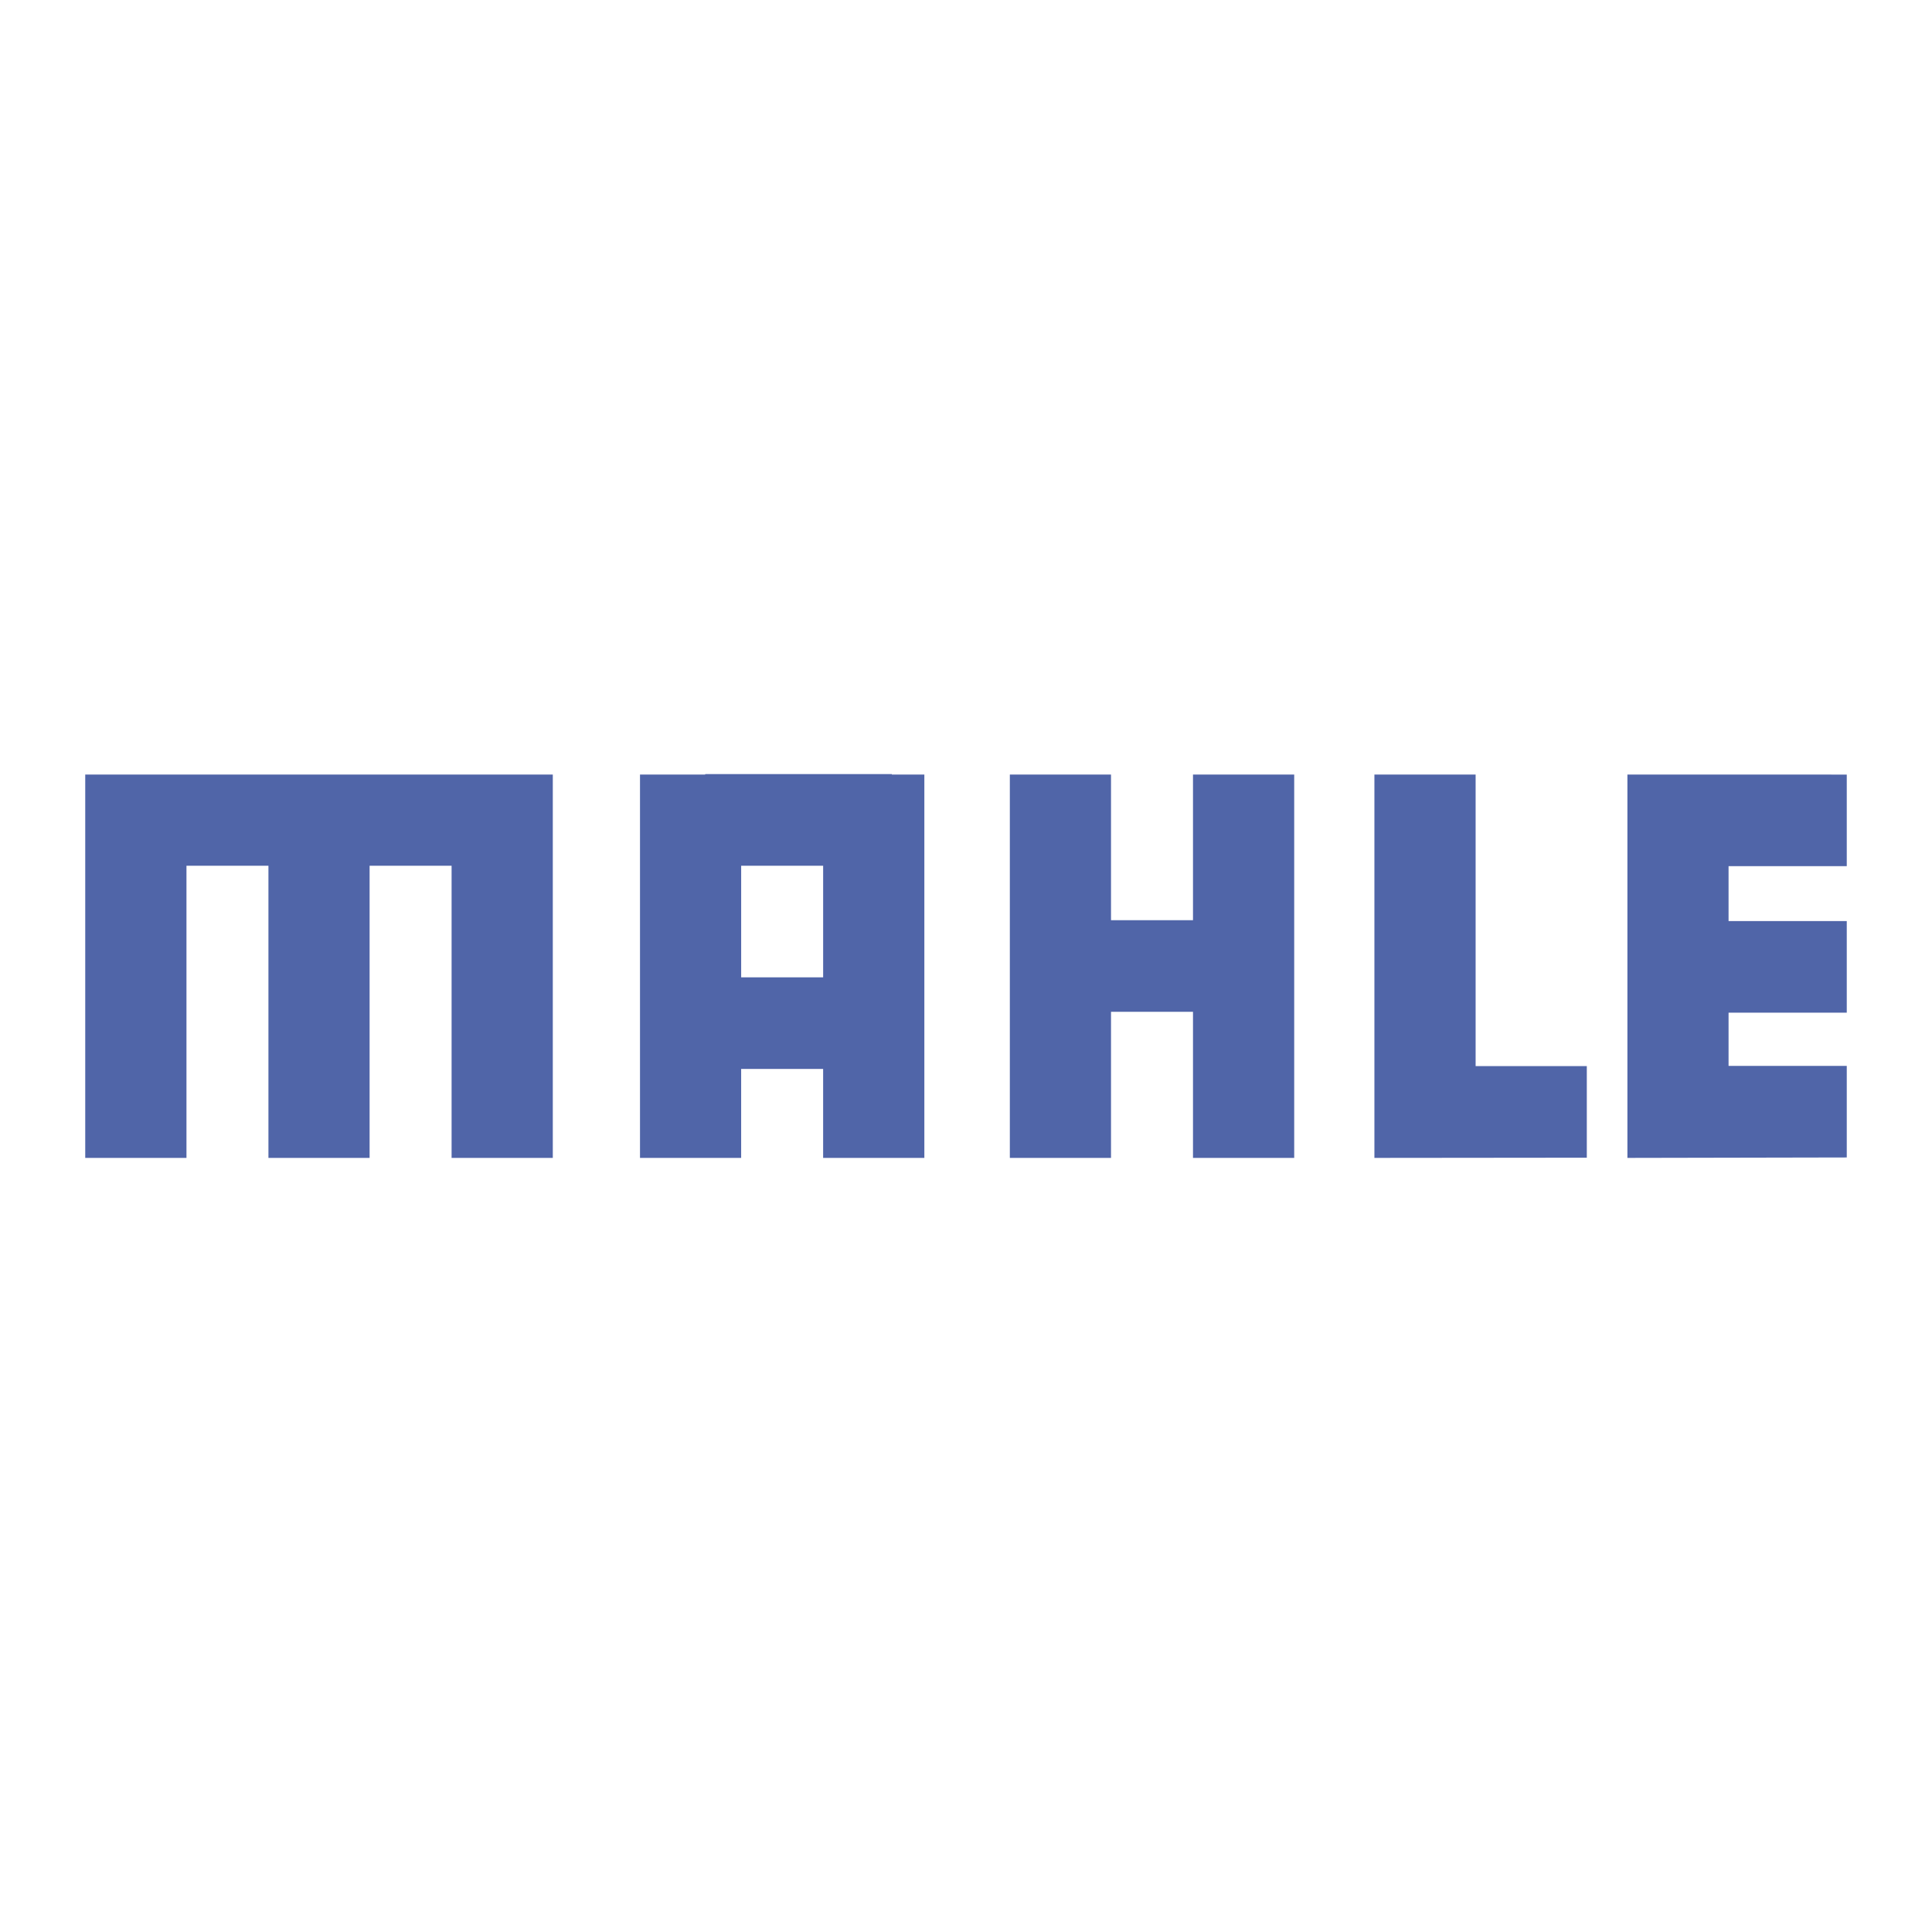 <?xml version="1.0" encoding="UTF-8"?> <svg xmlns="http://www.w3.org/2000/svg" width="2500" height="2500" viewBox="0 0 192.756 192.756"><g fill-rule="evenodd" clip-rule="evenodd"><path fill="#fff" d="M0 0h192.756v192.756H0V0z"></path><path fill="#5065a8" d="M8.504 77.275v38.249h10.1v-29.15h8.178v29.15h10.093v-29.15h8.18v29.15h10.098V77.275H8.504zM88.981 77.275v-.043H70.359v.043h-6.506v38.249h10.092v-8.878h8.179v8.878h10.099V77.275h-3.242zm-15.035 9.099h8.179v11.137h-8.179V86.374zM119.025 77.275v14.534h-8.179V77.275h-10.094v38.249h10.094v-14.579h8.179v14.579h10.098V77.275h-10.098zM158.316 106.366h-11.093V77.275h-10.098v38.249l21.191-.021v-9.137zM184.252 86.417V77.28l-21.885-.005v38.249l21.885-.043v-9.136h-11.793v-5.308h11.793v-9.141h-11.793v-5.479h11.793z"></path></g></svg> 